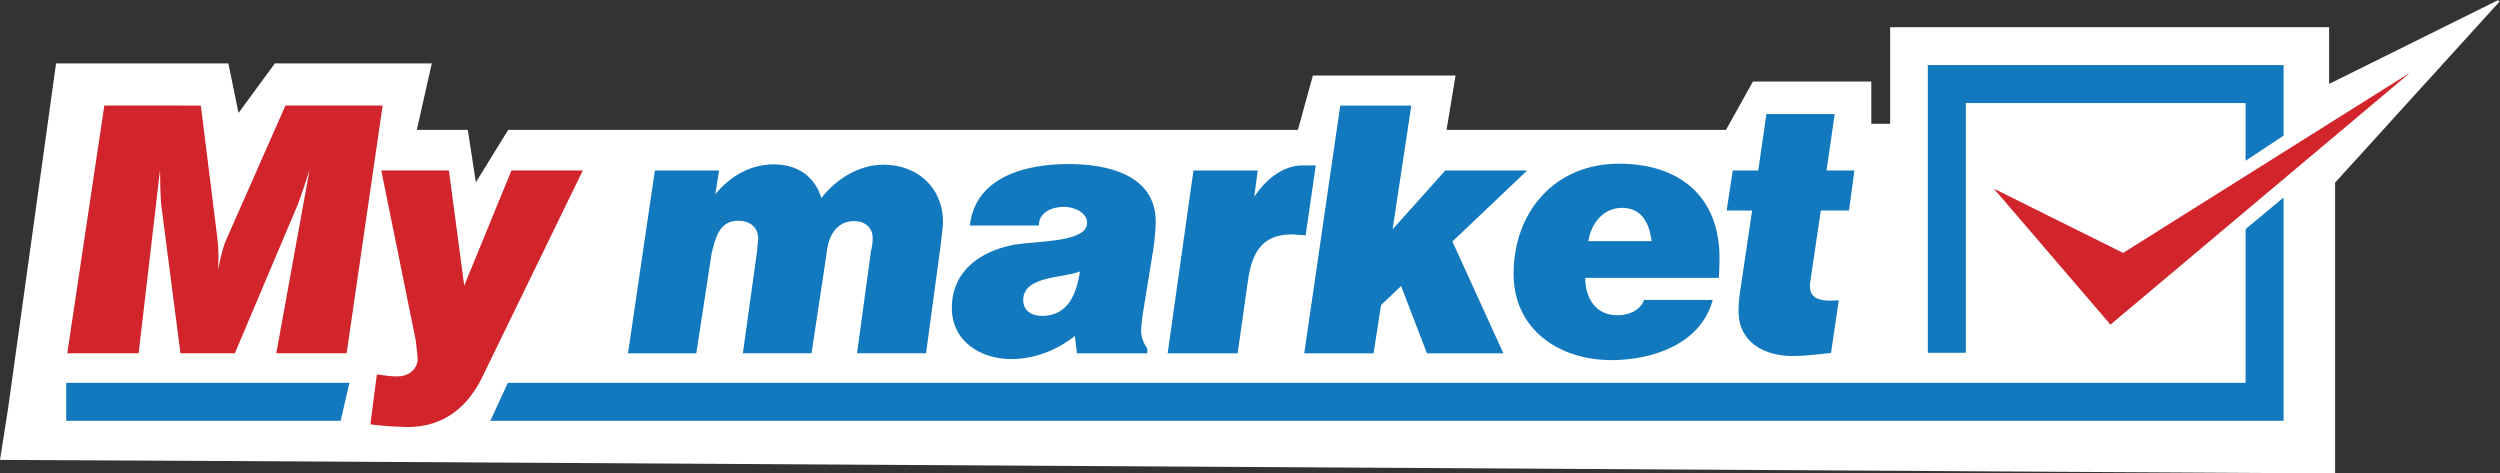 <?xml version="1.0" encoding="UTF-8" standalone="no"?>
<!-- Created with Inkscape (http://www.inkscape.org/) -->

<svg
   version="1.1"
   id="svg2"
   width="589.508"
   height="111.574"
   viewBox="0 0 589.508 111.574"
   sodipodi:docname="Logo_MM.ai"
   xmlns:inkscape="http://www.inkscape.org/namespaces/inkscape"
   xmlns:sodipodi="http://sodipodi.sourceforge.net/DTD/sodipodi-0.dtd"
   xmlns="http://www.w3.org/2000/svg"
   xmlns:svg="http://www.w3.org/2000/svg">
  <rect x="0" y="0" width="589.508" height="111.574" fill="#333333" stroke="none"/>
  <defs
     id="defs6">
    <clipPath
       clipPathUnits="userSpaceOnUse"
       id="clipPath20">
      <path
         d="M 0,83.681 H 442.131 V 0 H 0 Z"
         id="path18" />
    </clipPath>
  </defs>
  <sodipodi:namedview
     id="namedview4"
     pagecolor="#ffffff"
     bordercolor="#000000"
     borderopacity="0.25"
     inkscape:showpageshadow="2"
     inkscape:pageopacity="0.0"
     inkscape:pagecheckerboard="0"
     inkscape:deskcolor="#d1d1d1" />
  <g
     id="g8"
     inkscape:groupmode="layer"
     inkscape:label="Logo_MM"
     transform="matrix(1.333,0,0,-1.333,0,111.574)">
    <g
       id="g10"
       transform="translate(411.824,68.559)">
      <path
         d="M 0,0 V 10.149 H -77.279 V -6.948 h -3.705 v 7.479 h -20.645 l -4.764,-8.545 h -49.757 l 1.59,9.613 h -24.877 l -2.648,-9.613 h -139.734 l -5.93,-9.621 -1.481,9.621 h -9.086 l 2.643,11.752 h -27.435 l -6.619,-9.025 -1.848,9.025 h -30.168 l -8.47,-60.896 -1.395,-8.873 42.68,-0.21 363.105,-2.137 H 1.06 v 51.281 l 29.111,32.049 z"
         style="fill:#ffffff;fill-opacity:1;fill-rule:nonzero;stroke:none"
         id="path12" />
    </g>
    <g>
      <g clip-path="url(#clipPath20)">
        <g transform="translate(1.611,11.403)">
          <path
             d="m 0,0 8.469,60.896 h 30.169 l 1.847,-9.024 6.62,9.024 H 74.539 L 71.894,49.144 h 9.087 l 1.482,-9.621 5.93,9.621 h 139.736 l 2.646,9.613 h 24.878 l -1.589,-9.613 h 49.757 l 4.766,8.545 h 20.644 V 50.21 h 3.703 v 17.095 h 77.28 v -10.15 l 30.169,14.957 -29.109,-32.049 v -51.281 h -6.883 L 41.285,-9.08 -1.395,-8.872 Z"
             style="fill:none;stroke:#ffffff;stroke-width:0.37;stroke-linecap:butt;stroke-linejoin:miter;stroke-miterlimit:4;stroke-dasharray:none;stroke-opacity:1"
             id="path24" />
        </g>
        <g transform="translate(73.881,19.941)">
          <path
             d="m 0,0 c 0,1.022 -0.24,2.705 -0.36,3.666 l -6.073,29.94 H 5.53 L 8.237,13.225 16.592,33.606 H 29.216 L 11.72,-2.345 c -2.584,-5.711 -6.973,-9.438 -13.464,-9.438 -2.225,0.062 -4.51,0.181 -6.615,0.479 l 1.142,8.838 C -6.013,-2.648 -4.812,-2.827 -3.55,-2.827 -1.806,-2.826 -0.24,-1.804 0,0 m -38.354,45.085 2.945,-23.624 c 0.121,-1.038 0.181,-2.082 0.181,-3.127 l -0.06,-2.284 c 0.302,1.564 0.78,3.909 1.444,5.352 l 10.457,23.686 h 17.192 l -6.37,-43.822 h -12.442 l 5.889,32.465 C -19.6,32.168 -20.621,29.098 -21.22,27.538 L -32.341,1.267 h -9.619 l -3.43,26.512 c -0.12,1.623 -0.179,4.269 -0.179,5.953 L -49.356,1.267 h -12.623 l 6.553,43.822 z"
             style="fill:#d1242b;fill-opacity:1;fill-rule:nonzero;stroke:none"
             id="path28" />
        </g>
        <g transform="translate(249.655,65.026)">
          <path
             d="m 0,0 -3.305,-21.881 9.314,10.4 h 14.49 L 7.27,-24.045 16.29,-43.822 H 2.766 l -4.572,11.902 -3.547,-3.367 -1.319,-8.535 H -18.937 L -12.567,0 Z m -27.172,-11.48 -0.601,-4.629 c 1.922,2.885 4.928,5.529 8.595,5.529 h 2.285 l -1.802,-12.383 c -0.845,0.061 -1.624,0.119 -2.406,0.18 -5.651,0 -7.213,-3.667 -7.873,-8.717 l -1.745,-12.322 h -12.382 l 4.566,32.342 z m -43.583,-33.366 c -5.412,0 -10.52,3.127 -10.52,9.019 0,6.613 5.05,10.099 11.122,11.24 4.388,0.661 12.803,0.422 12.803,3.849 0,1.924 -2.463,2.825 -4.087,2.825 -2.044,0 -4.448,-0.901 -4.448,-3.306 h -12.204 c 0.962,8.717 10.098,10.88 17.433,10.88 6.61,0 15.449,-1.743 15.449,-10.22 0,-1.322 -0.242,-3.547 -0.42,-4.812 l -1.922,-11.778 c -0.122,-0.846 -0.183,-1.746 -0.242,-2.586 0,-1.264 0.361,-2.164 1.08,-3.248 v -0.842 h -12.442 l -0.36,3.066 c -3.186,-2.522 -7.155,-4.087 -11.242,-4.087 m 5.411,7.637 c 4.63,0 6.13,3.904 6.73,7.873 -2.764,-1.202 -10.037,-0.721 -10.037,-5.051 0,-1.922 1.504,-2.822 3.307,-2.822 m -57.11,25.729 -0.66,-4.209 c 2.524,3.127 6.13,5.291 10.34,5.291 4.028,0 7.213,-1.982 8.414,-5.951 2.645,3.365 6.614,5.893 11,5.893 6.013,0 10.523,-4.088 10.523,-10.16 0,-0.72 -0.36,-3.363 -0.423,-4.146 l -2.584,-19.057 h -12.205 l 2.468,18.094 c 0.179,0.724 0.299,1.563 0.299,2.285 0,1.924 -1.441,3.006 -3.248,3.006 -3.364,0 -4.688,-2.947 -4.929,-5.893 l -2.642,-17.492 h -12.147 l 2.526,18.153 c 0.062,0.724 0.12,1.442 0.182,2.104 0,2.164 -1.565,3.187 -3.547,3.187 -3.367,0 -4.027,-3.125 -4.688,-5.771 l -2.707,-17.676 h -12.082 l 4.749,32.344 h 11.361 z"
             style="fill:#1379bf;fill-opacity:1;fill-rule:nonzero;stroke:none"
             id="path32" />
        </g>
        <g transform="translate(60.261,9.262)">
          <path
             d="M 0,0 H -48.55 V 6.725 H 1.552 Z m 247.28,19.334 c 0,1.084 0.063,2.164 0.242,3.307 l 2.162,14.55 h -4.507 l 1.079,7.093 h 4.512 l 1.44,9.979 h 12.083 l -1.441,-9.979 h 4.93 l -0.961,-7.093 h -4.989 l -1.863,-12.625 c -0.06,-0.241 -0.06,-0.422 -0.06,-0.722 0,-2.225 1.8,-2.585 3.727,-2.585 0.479,0 0.961,0.06 1.383,0.06 l -1.383,-9.316 c -2.225,-0.239 -4.568,-0.543 -6.855,-0.543 -4.93,-0.001 -9.498,2.464 -9.499,7.874 M 231.894,31.78 h -11.182 c 0.48,3.064 2.586,5.891 5.951,5.891 3.546,-10e-4 4.87,-2.827 5.231,-5.891 m 10.818,-10.401 h -12.143 c -0.719,-1.924 -2.766,-2.704 -4.746,-2.704 -3.85,0 -5.652,3.065 -5.652,6.612 h 23.626 c 0.058,1.201 0.12,2.344 0.12,3.484 0,11.063 -7.213,16.713 -17.795,16.713 -11.3,0 -18.635,-8.477 -18.635,-19.479 0,-9.918 8.115,-15.27 17.313,-15.27 7.271,0.004 15.81,2.831 17.912,10.644"
             style="fill:#1379bf;fill-opacity:1;fill-rule:nonzero;stroke:none"
             id="path36" />
        </g>
        <g transform="translate(397.235,43.174)">
          <path
             d="m 0,0 v -27.188 h -307.394 l -3.103,-6.724 H 6.722 v 39.5 z"
             style="fill:#1379bf;fill-opacity:1;fill-rule:nonzero;stroke:none"
             id="path40" />
        </g>
        <g transform="translate(397.235,55.264)">
          <path
             d="M 0,0 V 10.207 H -49.484 V -33.971 H -56.21 V 16.926 H 6.724 V 4.447 Z"
             style="fill:#1379bf;fill-opacity:1;fill-rule:nonzero;stroke:none"
             id="path44" />
        </g>
        <g transform="translate(426.391,70.883)">
          <path
             d="m 0,0 -53.057,-44.604 -20.622,24.046 22.862,-11.36 z"
             style="fill:#d1242b;fill-opacity:1;fill-rule:nonzero;stroke:none"
             id="path48" />
        </g>
      </g>
    </g>
  </g>
</svg>
